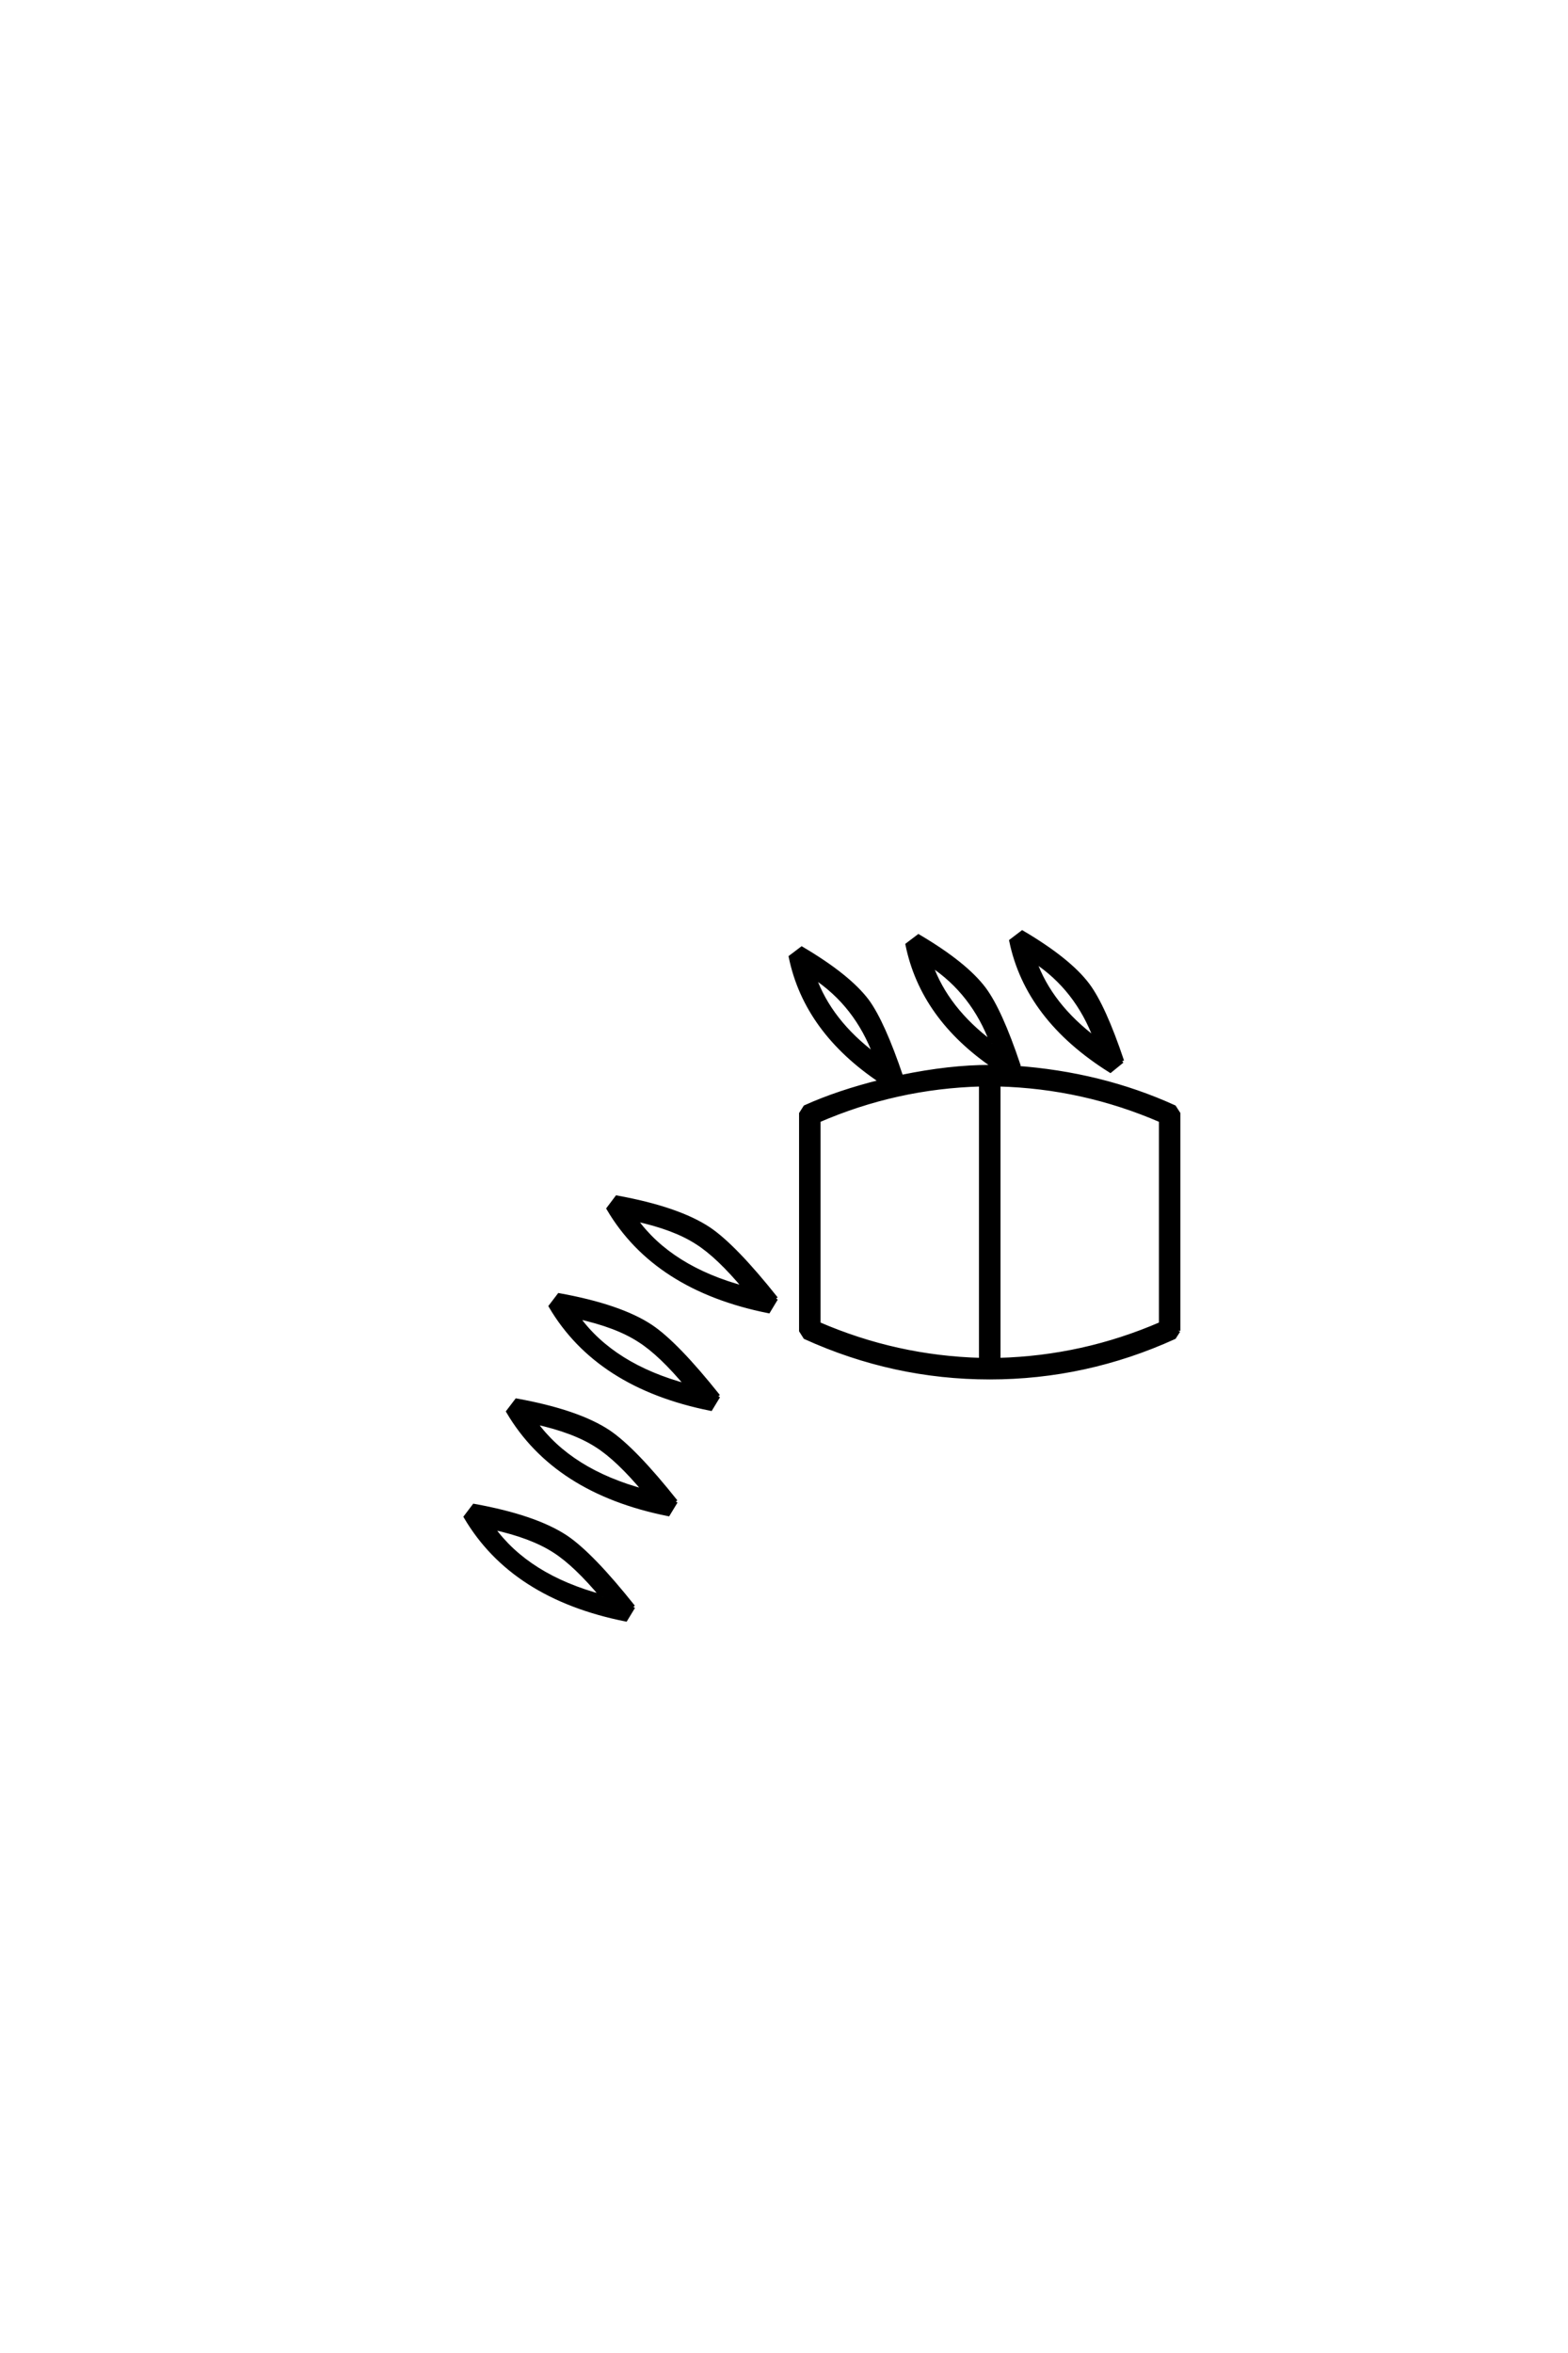 <?xml version='1.0' encoding='UTF-8'?>
<!DOCTYPE svg PUBLIC "-//W3C//DTD SVG 1.0//EN"
"http://www.w3.org/TR/2001/REC-SVG-20010904/DTD/svg10.dtd">

<svg xmlns='http://www.w3.org/2000/svg' version='1.0' width='40.0' height='60.0'>

 <g transform='scale(0.1 -0.1) translate(110.0 -370.0)'>
  <path d='M176.266 99.422
L173.25 96.969
Q152.047 110.25 147.953 130.078
L150.781 132.234
Q162.703 125.203 167.484 118.844
Q171.578 113.375 176.266 99.422
Q171.578 113.375 176.266 99.422
M190.625 30.672
L189.547 29
Q167 18.75 142.484 18.75
Q117.969 18.75 95.406 29
L94.344 30.672
L94.344 86.031
L95.406 87.703
Q103.812 91.5 114.844 94.234
Q95.609 107.031 91.703 125.984
L94.531 128.125
Q106.453 121.094 111.234 114.75
Q115.234 109.281 119.922 95.406
Q132.234 97.953 142.484 97.953
L143.75 97.953
Q125.297 110.453 121.484 129.109
L124.312 131.25
Q136.234 124.219 141.016 117.875
Q145.125 112.406 149.812 98.438
L148.922 97.75
Q170.906 96.188 189.547 87.703
L190.625 86.031
L190.625 30.672
L190.625 30.672
M87.984 38.875
L86.031 35.641
Q57.234 41.406 45.219 61.812
L47.359 64.656
Q62.984 61.812 70.797 56.641
Q77.344 52.25 87.984 38.875
Q77.344 52.25 87.984 38.875
M73.25 13.969
L71.297 10.75
Q42.484 16.5 30.469 36.922
L32.625 39.75
Q48.25 36.922 56.062 31.734
Q62.594 27.344 73.25 13.969
Q62.594 27.344 73.25 13.969
M62.406 -12.891
L60.453 -16.109
Q31.641 -10.359 19.625 10.062
L21.781 12.891
Q37.406 10.062 45.219 4.891
Q51.766 0.484 62.406 -12.891
Q51.766 0.484 62.406 -12.891
M51.562 -39.75
L49.609 -42.969
Q20.797 -37.203 8.797 -16.797
L10.938 -13.969
Q26.562 -16.797 34.375 -21.969
Q40.922 -26.375 51.562 -39.75
Q40.922 -26.375 51.562 -39.75
M169.531 104.984
Q164.75 117.875 153.906 125
Q157.906 113.672 169.531 104.984
Q157.906 113.672 169.531 104.984
M143.062 104
Q138.281 116.891 127.438 124.031
Q131.453 112.703 143.062 104
Q131.453 112.703 143.062 104
M186.141 32.422
L186.141 84.281
Q166.312 92.875 144.734 93.453
L144.734 23.25
Q166.312 23.828 186.141 32.422
Q166.312 23.828 186.141 32.422
M113.281 100.875
Q108.5 113.766 97.656 120.906
Q101.656 109.578 113.281 100.875
Q101.656 109.578 113.281 100.875
M140.234 23.25
L140.234 93.453
Q118.656 92.875 98.828 84.281
L98.828 32.422
Q118.656 23.828 140.234 23.25
Q118.656 23.828 140.234 23.25
M80.078 41.5
Q73.25 49.703 67.875 53.125
Q62.016 56.938 52.047 59.078
Q61.031 46.578 80.078 41.5
Q61.031 46.578 80.078 41.5
M65.328 16.609
Q58.5 24.812 53.125 28.219
Q47.266 32.031 37.312 34.188
Q46.297 21.688 65.328 16.609
Q46.297 21.688 65.328 16.609
M54.5 -10.25
Q47.656 -2.047 42.281 1.375
Q36.422 5.172 26.469 7.328
Q35.453 -5.172 54.5 -10.25
Q35.453 -5.172 54.5 -10.25
M43.656 -37.109
Q36.812 -28.906 31.453 -25.484
Q25.594 -21.688 15.625 -19.531
Q24.609 -32.031 43.656 -37.109
' style='fill: #000000; stroke: #000000'/>
 </g>
</svg>
